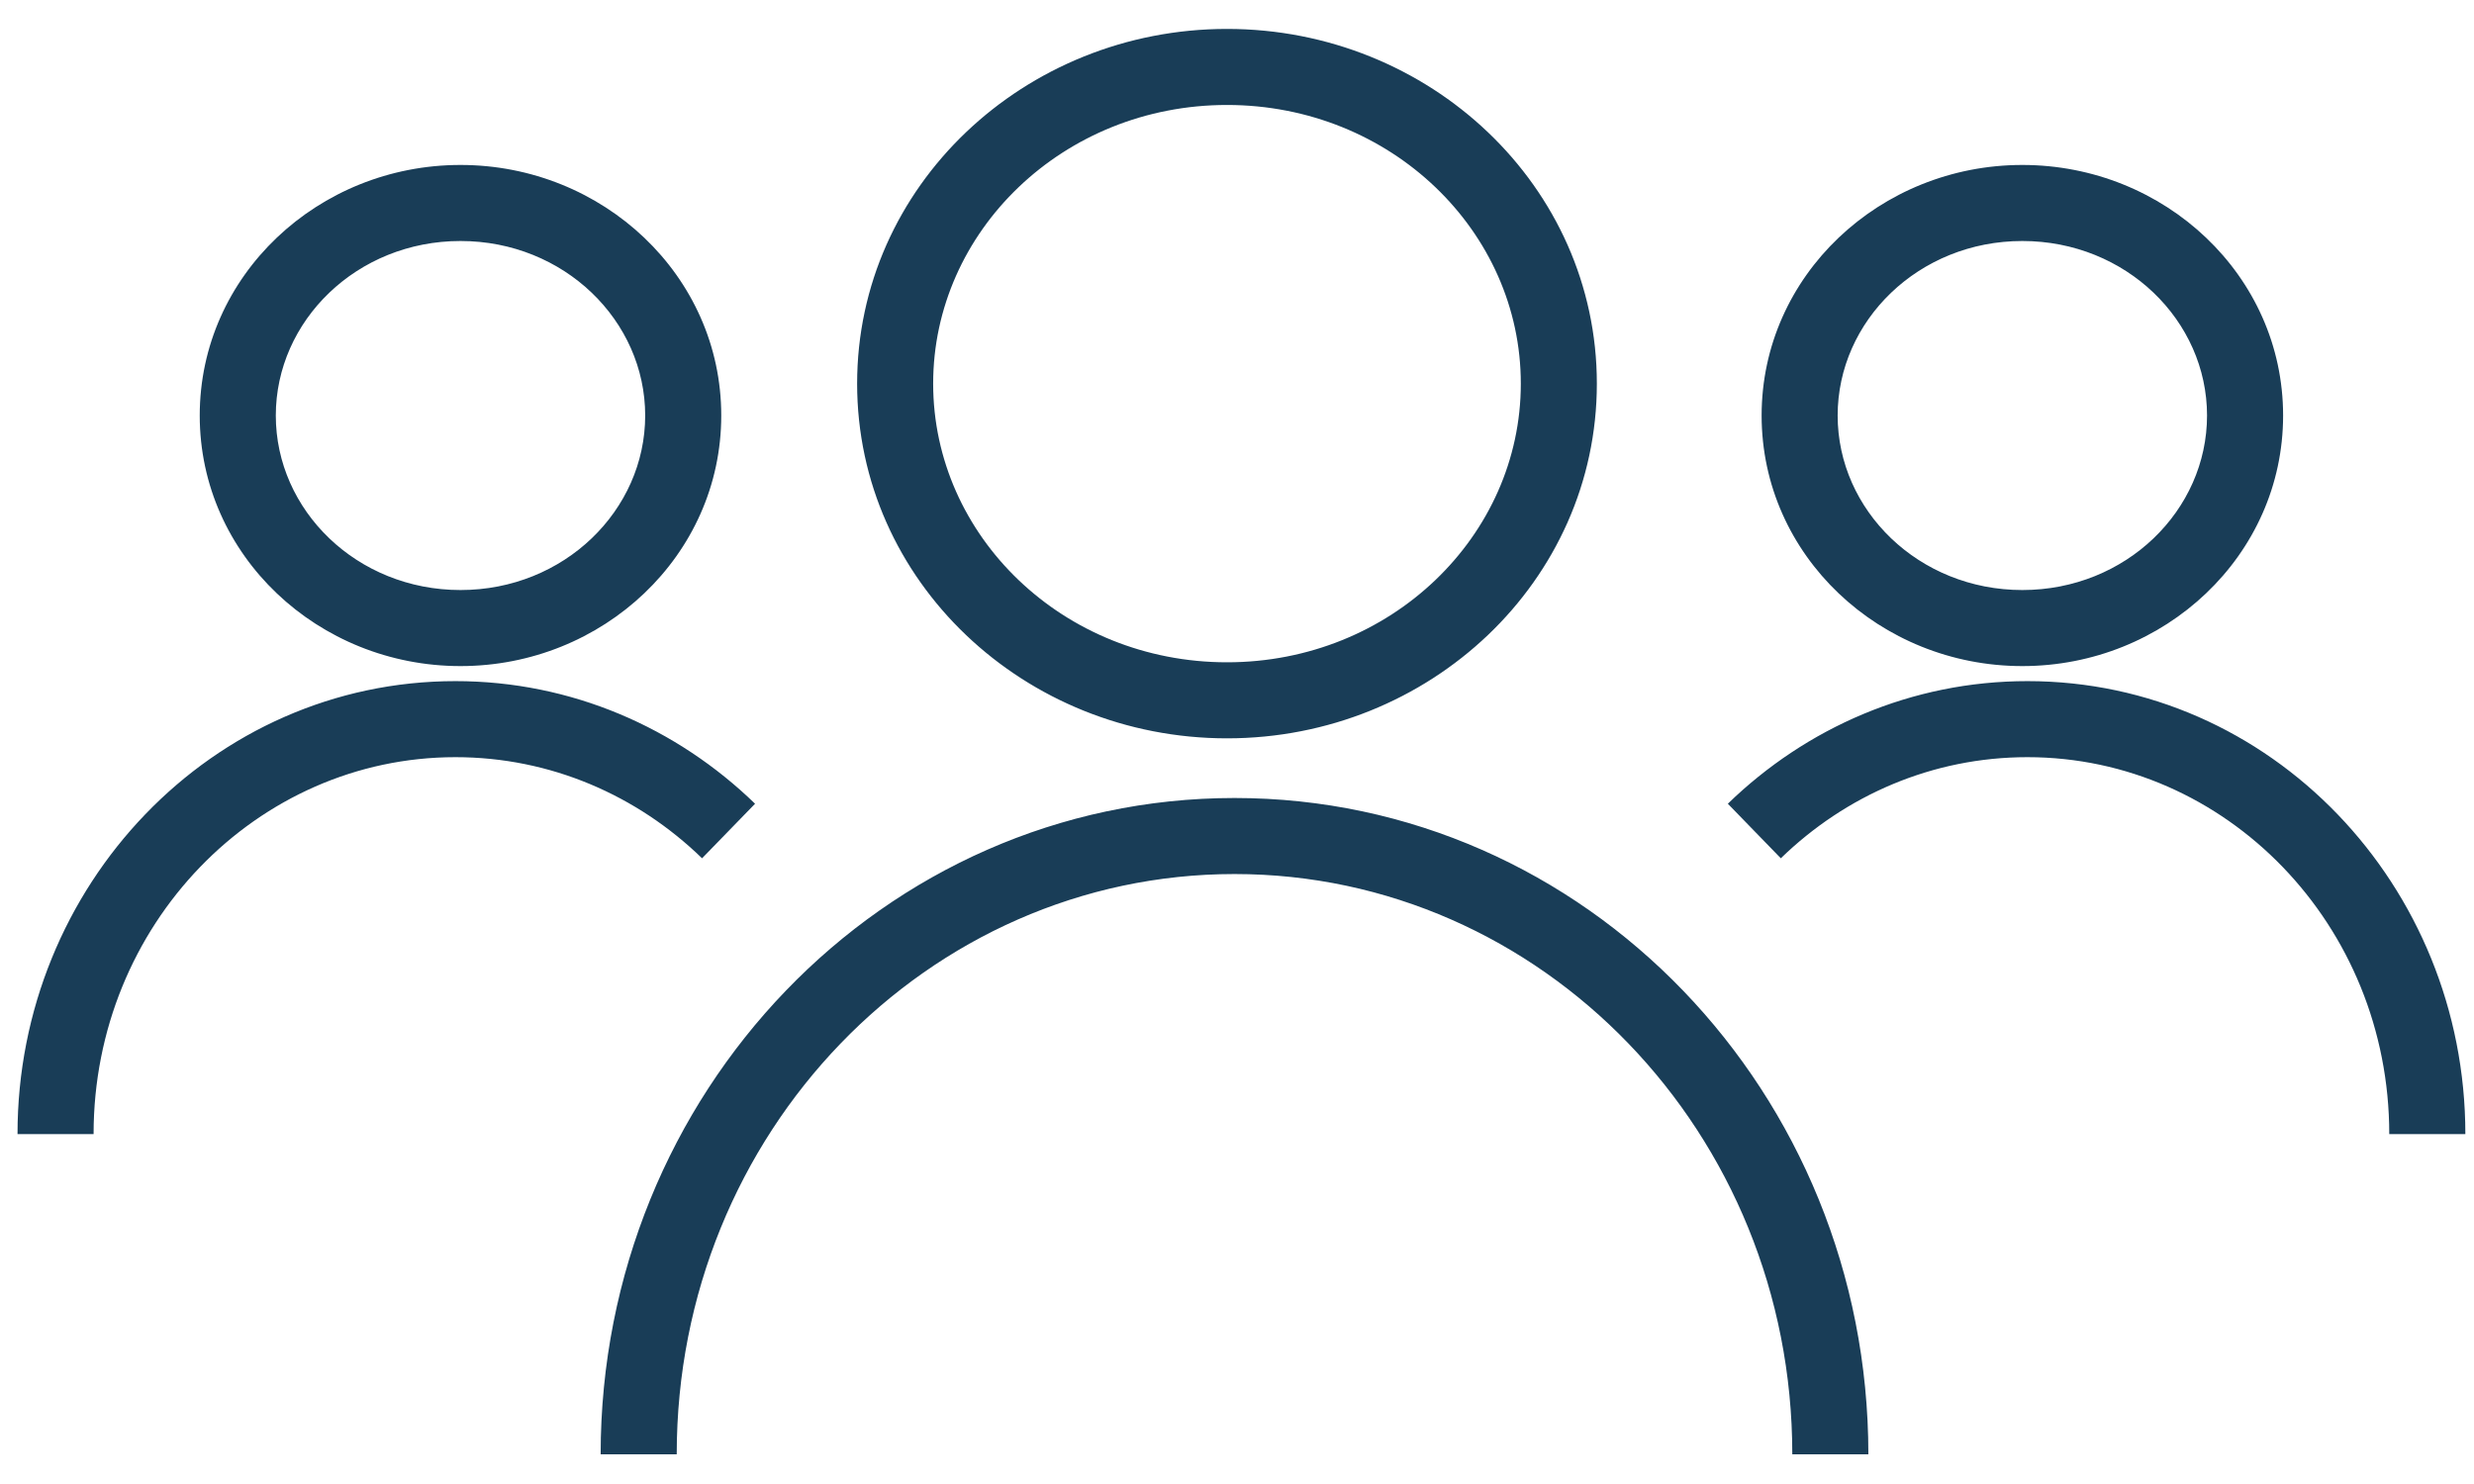 <?xml version="1.0" encoding="UTF-8"?> <svg xmlns="http://www.w3.org/2000/svg" width="75" height="45" viewBox="0 0 75 45" fill="none"><path fill-rule="evenodd" clip-rule="evenodd" d="M28.289 11.633C28.289 7.016 32.226 3.183 37.197 3.183C42.167 3.183 46.104 7.016 46.104 11.633C46.104 16.25 42.167 20.083 37.197 20.083C32.226 20.083 28.289 16.25 28.289 11.633ZM37.197 0.877C31.055 0.877 25.984 5.643 25.984 11.633C25.984 17.624 31.055 22.389 37.197 22.389C43.338 22.389 48.409 17.624 48.409 11.633C48.409 5.643 43.338 0.877 37.197 0.877ZM20.515 44.1C20.515 34.341 28.126 26.504 37.425 26.504C46.724 26.504 54.334 34.341 54.334 44.1H56.64C56.64 33.15 48.077 24.198 37.425 24.198C26.772 24.198 18.209 33.149 18.209 44.1H20.515ZM61.308 7.308C58.165 7.308 55.709 9.727 55.709 12.6C55.709 15.473 58.165 17.892 61.308 17.892C64.452 17.892 66.907 15.473 66.907 12.6C66.907 9.727 64.452 7.308 61.308 7.308ZM53.404 12.6C53.404 8.354 56.994 5.002 61.308 5.002C65.623 5.002 69.213 8.354 69.213 12.6C69.213 16.846 65.623 20.198 61.308 20.198C56.994 20.198 53.404 16.846 53.404 12.6ZM53.986 26.026C55.95 24.119 58.578 22.96 61.462 22.96C67.48 22.96 72.431 28.037 72.431 34.39H74.738C74.738 26.845 68.834 20.654 61.462 20.654C57.943 20.654 54.748 22.072 52.38 24.372L53.986 26.026ZM13.96 7.308C17.104 7.308 19.559 9.727 19.559 12.6C19.559 15.473 17.104 17.892 13.96 17.892C10.817 17.892 8.361 15.473 8.361 12.6C8.361 9.727 10.817 7.308 13.96 7.308ZM21.865 12.6C21.865 8.354 18.275 5.002 13.96 5.002C9.646 5.002 6.055 8.354 6.055 12.6C6.055 16.846 9.646 20.198 13.96 20.198C18.275 20.198 21.865 16.846 21.865 12.6ZM21.283 26.026C19.319 24.119 16.691 22.96 13.807 22.96C7.788 22.96 2.837 28.037 2.837 34.39H0.531C0.531 26.845 6.435 20.654 13.807 20.654C17.326 20.654 20.52 22.072 22.89 24.372L21.283 26.026Z" fill="#193D57"></path></svg> 